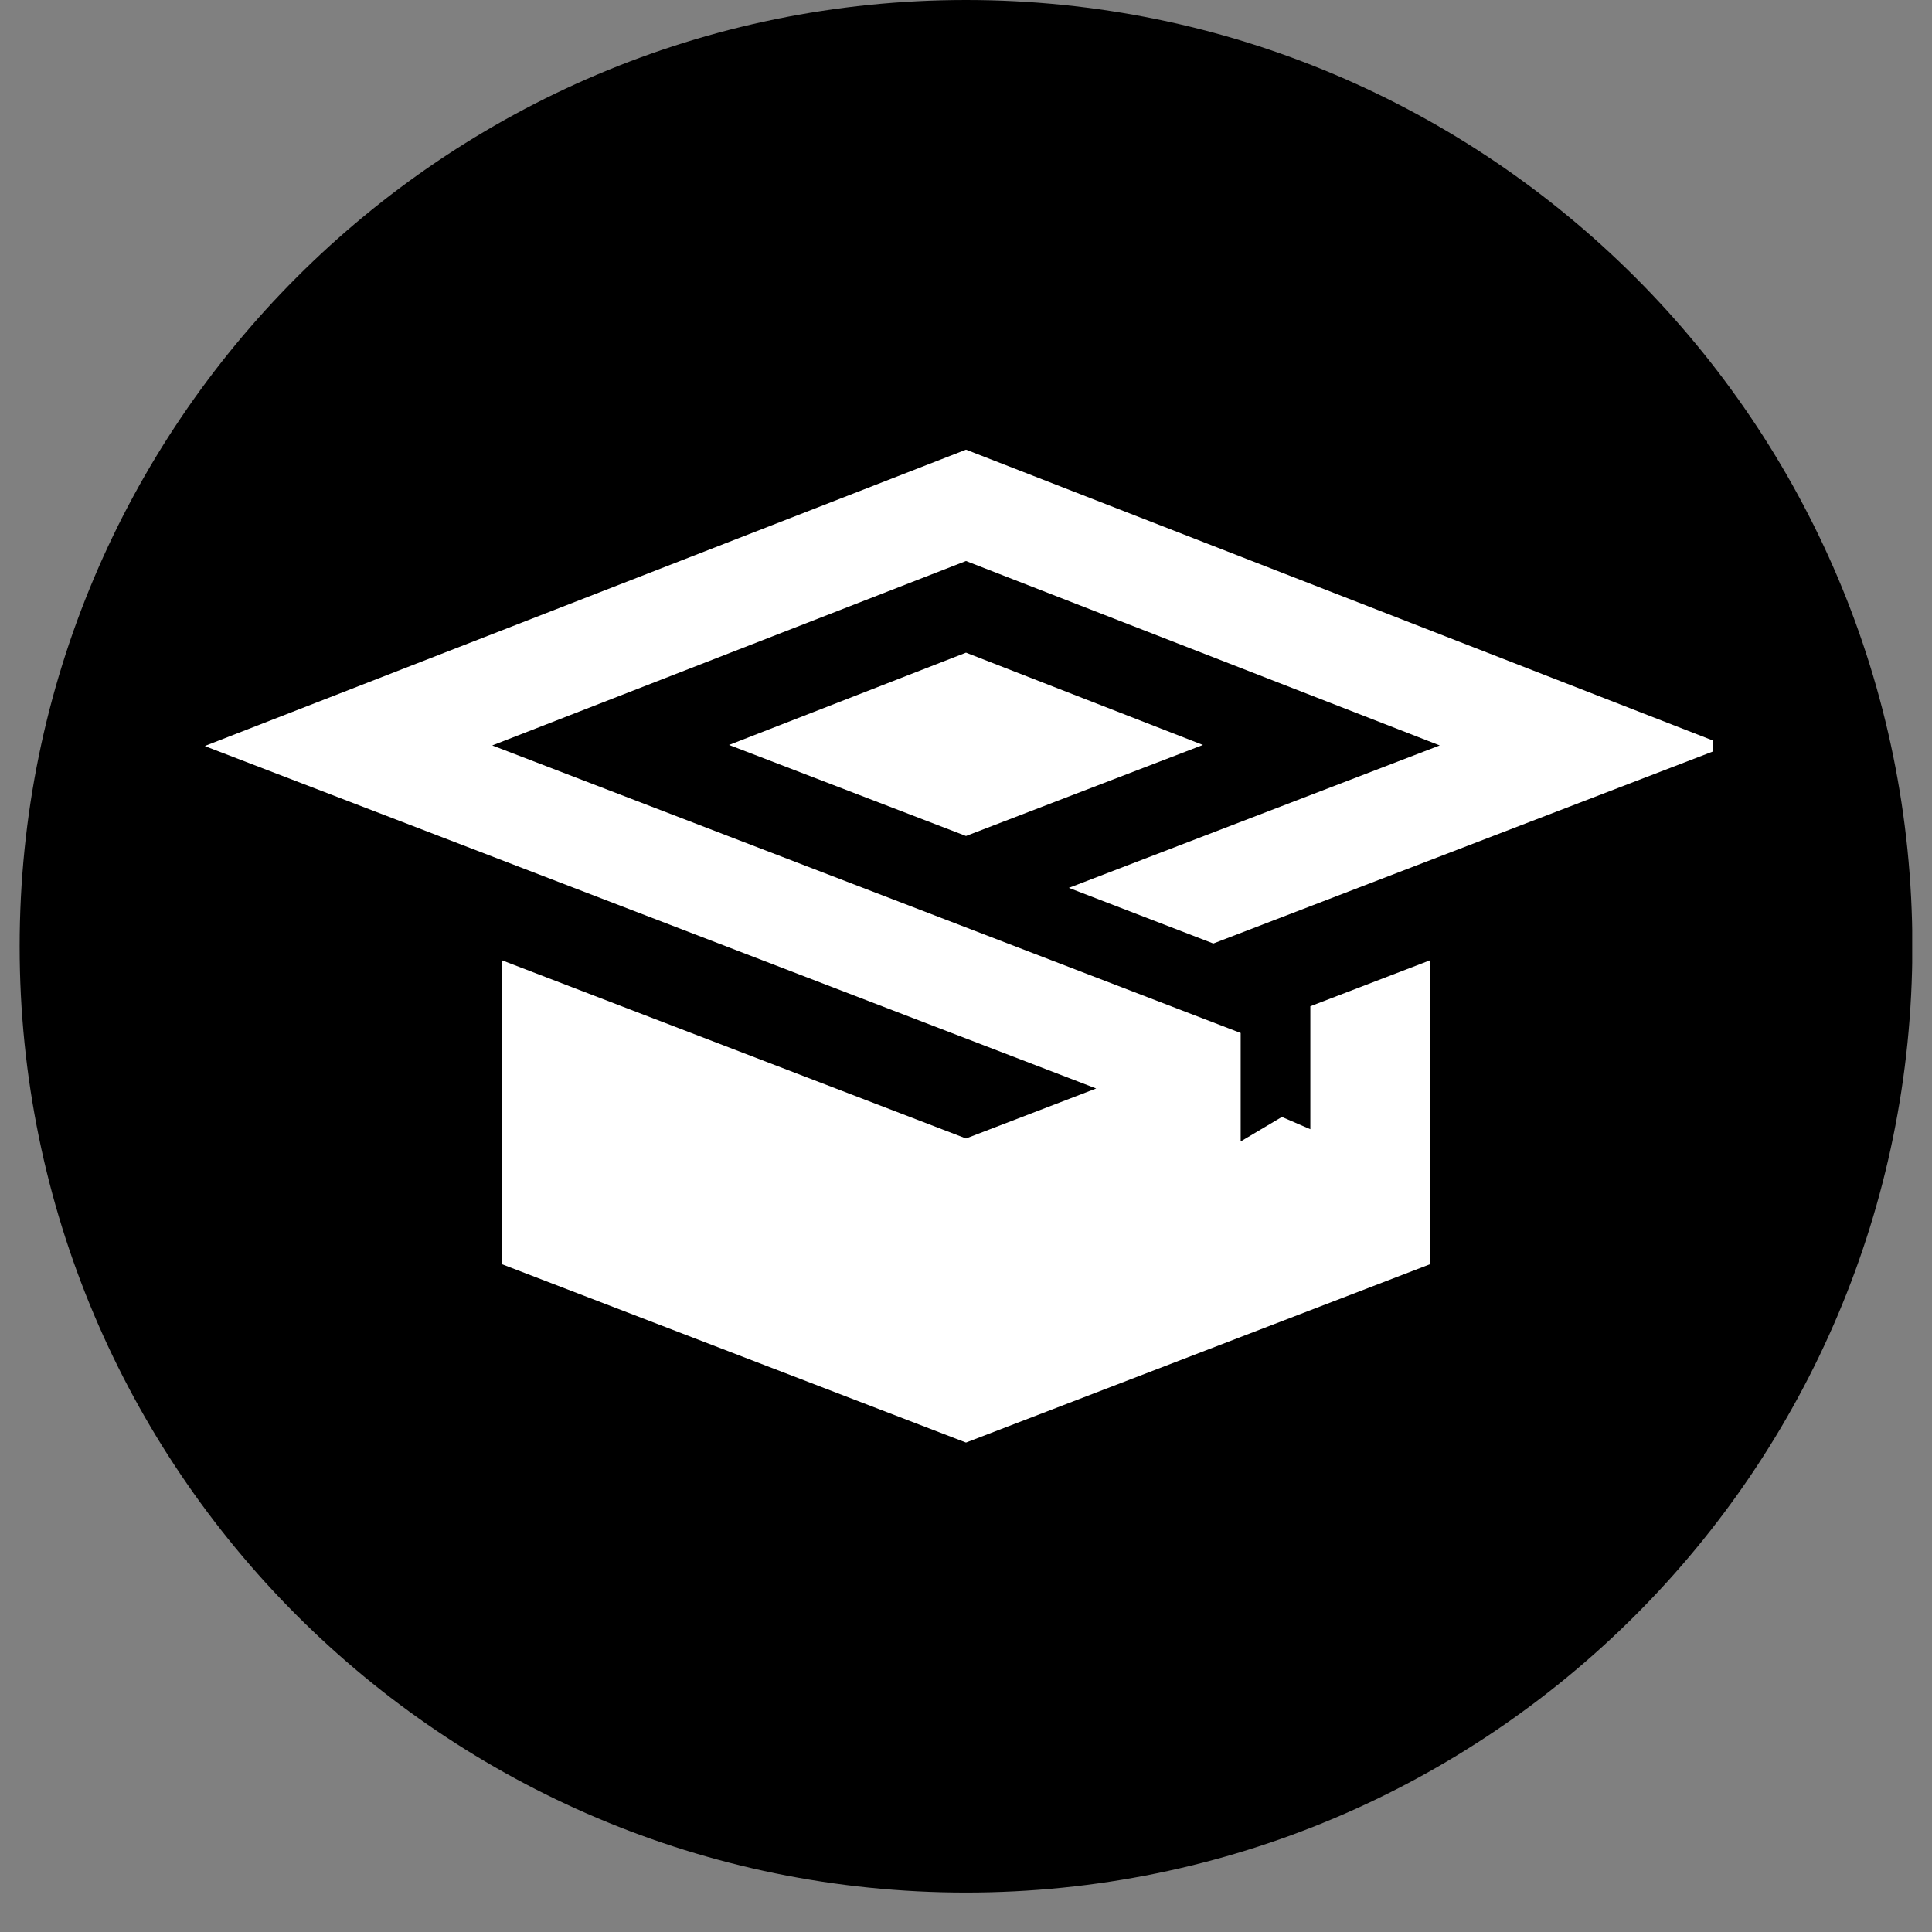 <svg xmlns="http://www.w3.org/2000/svg" xmlns:xlink="http://www.w3.org/1999/xlink" width="64" viewBox="0 0 48 48" height="64" preserveAspectRatio="xMidYMid meet"><rect x="0" y="0" width="48" height="48" fill="#808080" stroke="none"/><defs><clipPath id="7ad248a057"><path d="M 0.488 0 L 47.508 0 L 47.508 47.02 L 0.488 47.02 Z M 0.488 0 " clip-rule="nonzero"></path></clipPath><clipPath id="2eb39eedda"><path d="M 24 0 C 11.016 0 0.488 10.527 0.488 23.512 C 0.488 36.496 11.016 47.02 24 47.02 C 36.984 47.02 47.512 36.496 47.512 23.512 C 47.512 10.527 36.984 0 24 0 Z M 24 0 " clip-rule="nonzero"></path></clipPath><clipPath id="42bf959b39"><path d="M 0.488 0 L 47.508 0 L 47.508 47.02 L 0.488 47.02 Z M 0.488 0 " clip-rule="nonzero"></path></clipPath><clipPath id="0b0e09b617"><path d="M 24 0 C 11.016 0 0.488 10.527 0.488 23.512 C 0.488 36.496 11.016 47.02 24 47.02 C 36.984 47.02 47.512 36.496 47.512 23.512 C 47.512 10.527 36.984 0 24 0 Z M 24 0 " clip-rule="nonzero"></path></clipPath><clipPath id="56d13eae17"><rect x="0" width="48" y="0" height="48"></rect></clipPath><clipPath id="764de667a4"><path d="M 5.098 11.172 L 42.555 11.172 L 42.555 36 L 5.098 36 Z M 5.098 11.172 " clip-rule="nonzero"></path></clipPath></defs><g clip-path="url(#7ad248a057)"><g clip-path="url(#2eb39eedda)"><g transform="matrix(1, 0, 0, 1, 0, 0)"><g clip-path="url(#56d13eae17)"><g clip-path="url(#42bf959b39)"><g clip-path="url(#0b0e09b617)"><path fill="#000000" d="M 0.488 0 L 47.512 0 L 47.512 47.02 L 0.488 47.02 Z M 0.488 0 " fill-opacity="1" fill-rule="nonzero"></path></g></g></g></g></g></g><g clip-path="url(#764de667a4)"><path fill="#ffffff" d="M 24 20.77 L 29.887 18.508 L 24 16.215 L 18.113 18.508 Z M 30.824 28.359 L 30.824 25.664 L 12.23 18.52 L 24 13.938 L 35.77 18.52 L 26.555 22.059 L 30.145 23.441 L 42.91 18.535 L 24 11.172 L 5.086 18.535 L 27.234 27.043 L 24 28.285 L 12.473 23.859 L 12.473 31.41 L 24 35.84 L 35.527 31.41 L 35.527 23.859 L 32.555 25 L 32.555 28.055 L 31.848 27.75 Z M 30.824 28.359 " fill-opacity="1" fill-rule="evenodd"></path></g></svg>